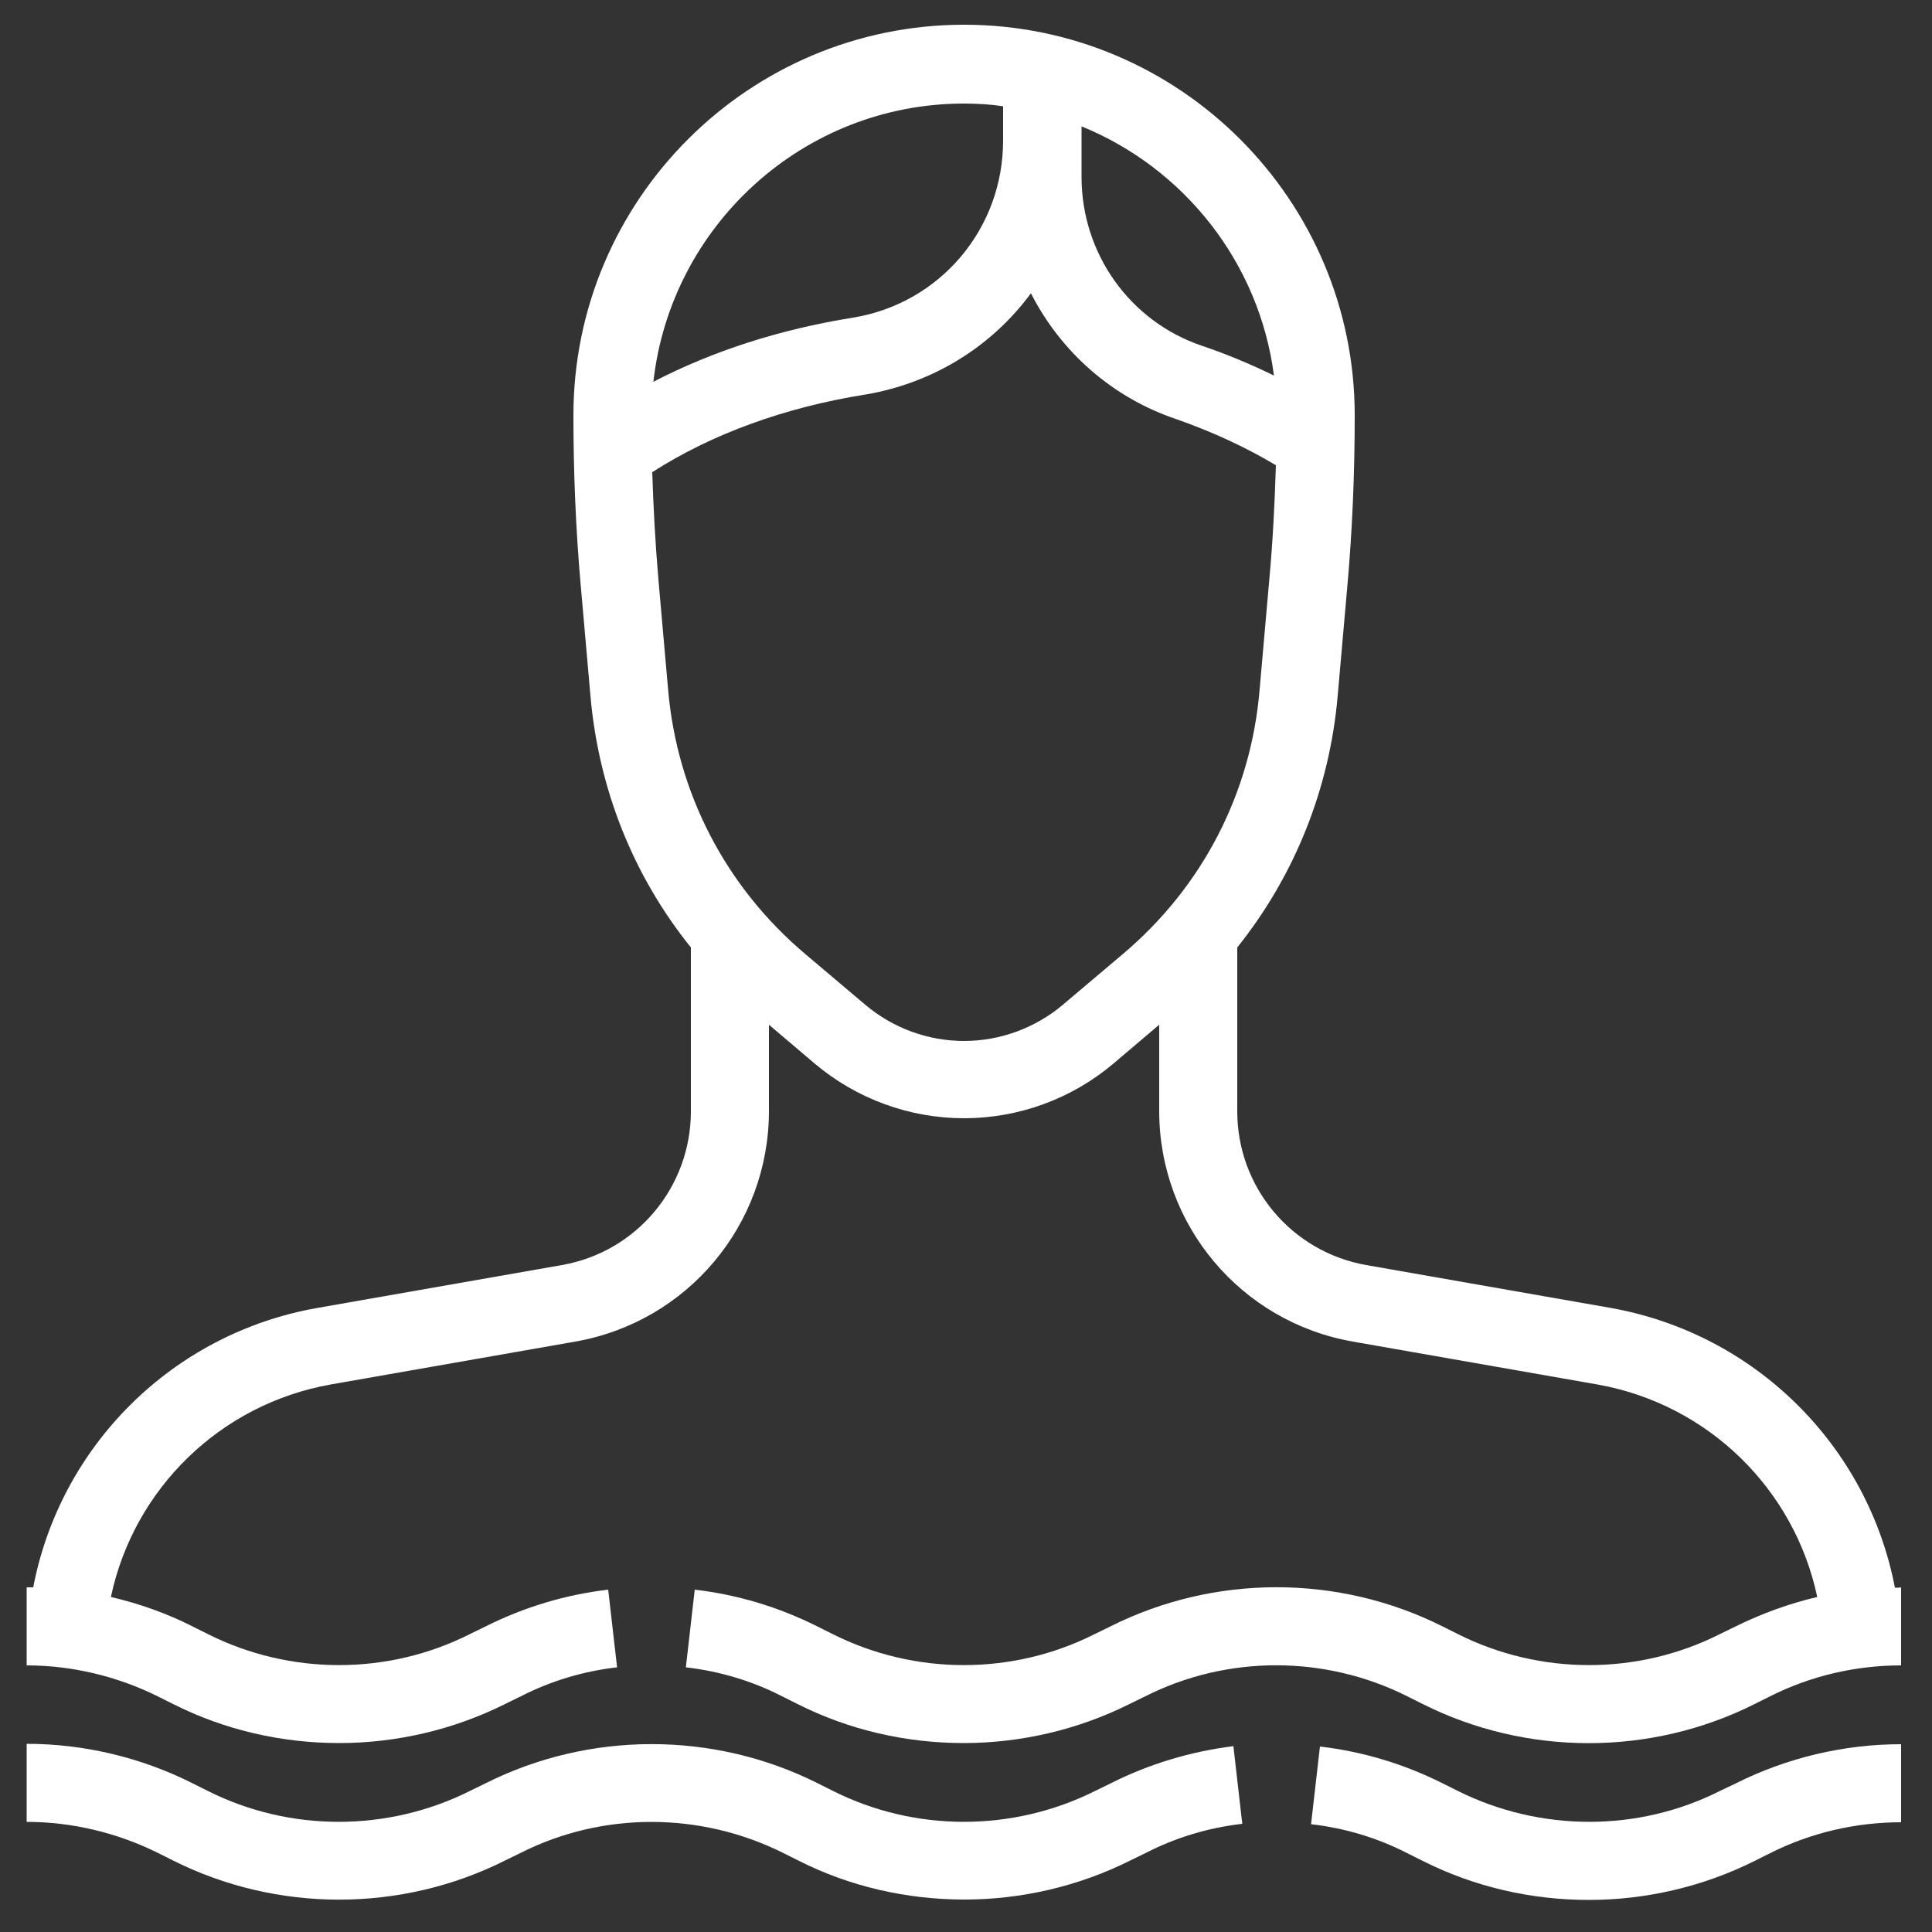 <?xml version="1.0" encoding="UTF-8" standalone="no"?>
<svg
   xmlns:dc="http://purl.org/dc/elements/1.1/"
   xmlns:cc="http://creativecommons.org/ns#"
   xmlns:rdf="http://www.w3.org/1999/02/22-rdf-syntax-ns#"
   xmlns:svg="http://www.w3.org/2000/svg"
   xmlns="http://www.w3.org/2000/svg"
   xml:space="preserve"
   style="enable-background:new 0 0 500 500;"
   viewBox="0 0 500 500"
   y="0px"
   x="0px"
   id="Calque_1"
   version="1.1"><rect x="0" y="0" width="500" height="500" fill="#333333" stroke="none"/><defs
   id="defs13" />
<g
   id="g8">
	<path
   style="fill:#ffffff;fill-opacity:1"
   id="path2"
   d="M445.1,463.5c-21.2,10.7-46.5,10.6-67.8,0l-4-2c-10-5-20.6-8.2-31.7-9.5l-2.3,20.1c8.7,1,17.1,3.5,24.9,7.5l4,2   c13.5,6.8,28.2,10.1,43,10.1c14.7,0,29.5-3.4,42.9-10.1l4-2c10.5-5.3,22.2-8,33.9-8v-20.2c-14.8,0-29.6,3.5-42.9,10.2L445.1,463.5z   " />
	<path
   style="fill:#ffffff;fill-opacity:1"
   id="path4"
   d="M287.5,461.5l-4.1,2c-21.2,10.6-46.5,10.7-67.8,0l-4-2c-26.9-13.5-59-13.5-85.9,0l-4.1,2c-21.2,10.6-46.5,10.7-67.8,0l-4-2   c-13.3-6.7-28.1-10.2-42.9-10.2v20.2c11.7,0,23.4,2.8,33.9,8l4,2c26.9,13.5,59,13.5,85.9,0l4.1-2c21.2-10.7,46.5-10.6,67.8,0l4,2   c13.4,6.8,28.2,10.1,43,10.1c14.7,0,29.5-3.4,42.9-10.1l4.1-2c7.8-4,16.2-6.5,24.9-7.5l-2.3-20.1   C308.1,453.3,297.4,456.5,287.5,461.5z" />
	<path
   style="fill:#ffffff;fill-opacity:1"
   id="path6"
   d="M490.4,410.9c-7-36.6-36-65.7-73.5-72.4l-63.3-11.1c-19.3-3.4-33.4-20.1-33.4-39.8v-42.4c14.8-18.5,23.9-41,26-65.2   l2.5-28.4c1.3-14.6,1.9-29.4,1.9-44.1c0-55.7-45.3-101.1-101.1-101.1c-55.7,0-101.1,45.3-101.1,101.1c0,14.7,0.6,29.5,1.9,44.1   l2.5,28.4c2.1,24.2,11.1,46.7,26,65.2v42.4c0,19.6-14,36.4-33.4,39.8l-63.3,11.1c-37.5,6.6-66.5,35.7-73.5,72.3c-0.6,0-1.1,0-1.7,0   v20.2c11.7,0,23.4,2.8,33.9,8l4,2c13.5,6.8,28.2,10.1,43,10.1c14.7,0,29.5-3.4,42.9-10.1l4.1-2c7.8-4,16.2-6.5,24.9-7.5l-2.3-20.1   c-11.1,1.3-21.7,4.5-31.7,9.5l-4.1,2c-21.2,10.7-46.5,10.7-67.8,0l-4-2c-6.7-3.4-13.8-5.9-21.1-7.6c5.9-27.9,28.2-49.9,56.9-55   l63.3-11.1c29-5.1,50.1-30.2,50.1-59.7v-22.3l11.9,10.1c10.8,9.1,24.5,14.1,38.6,14.1s27.8-5,38.6-14.1l11.9-10.1v22.3   c0,29.5,21.1,54.6,50.1,59.7l63.3,11.1c28.7,5.1,51,27.1,56.9,55c-7.3,1.7-14.4,4.3-21.1,7.6l-4.1,2c-21.2,10.7-46.5,10.7-67.8,0   l-4-2c-26.9-13.5-59-13.5-85.9,0l-4.1,2c-21.2,10.7-46.5,10.7-67.8,0l-4-2c-10-5-20.6-8.2-31.7-9.5l-2.3,20.1   c8.7,1,17.1,3.5,24.9,7.5l4,2c13.5,6.8,28.2,10.1,43,10.1c14.7,0,29.5-3.4,42.9-10.1l4.1-2c21.2-10.7,46.5-10.7,67.8,0l4,2   c26.9,13.5,59,13.5,85.9,0l4-2c10.5-5.3,22.2-8,33.9-8v-20.2C491.6,410.9,491,410.9,490.4,410.9z M329.7,97.2   c-5.9-2.9-12.1-5.5-18.6-7.7c-18.7-6.3-31.2-23.9-31.2-43.7v-9.4v-3.7C306.4,43.5,325.9,67.9,329.7,97.2z M249.5,26.8   c3.4,0,6.8,0.2,10.1,0.7v8.9c0,22.8-16.3,42.1-38.8,45.8c-18.8,3-36.3,8.6-51.7,16.6C173.6,58.4,207.9,26.8,249.5,26.8z    M290.6,246.9L275.1,260c-7.1,6-16.2,9.4-25.6,9.4c-9.3,0-18.4-3.3-25.6-9.4l-15.5-13.1c-20.6-17.4-33.2-41.7-35.5-68.5l-2.5-28.4   c-0.8-9.2-1.3-18.5-1.6-27.8c15.4-9.9,34.4-16.8,55.2-20.1c17.7-3,32.8-12.6,42.8-26.2c7.7,15.1,21,27,37.7,32.6   c9.4,3.3,18,7.3,25.7,11.9c-0.3,9.9-0.8,19.7-1.7,29.5l-2.5,28.4C323.8,205.2,311.2,229.5,290.6,246.9z" />
</g>
</svg>